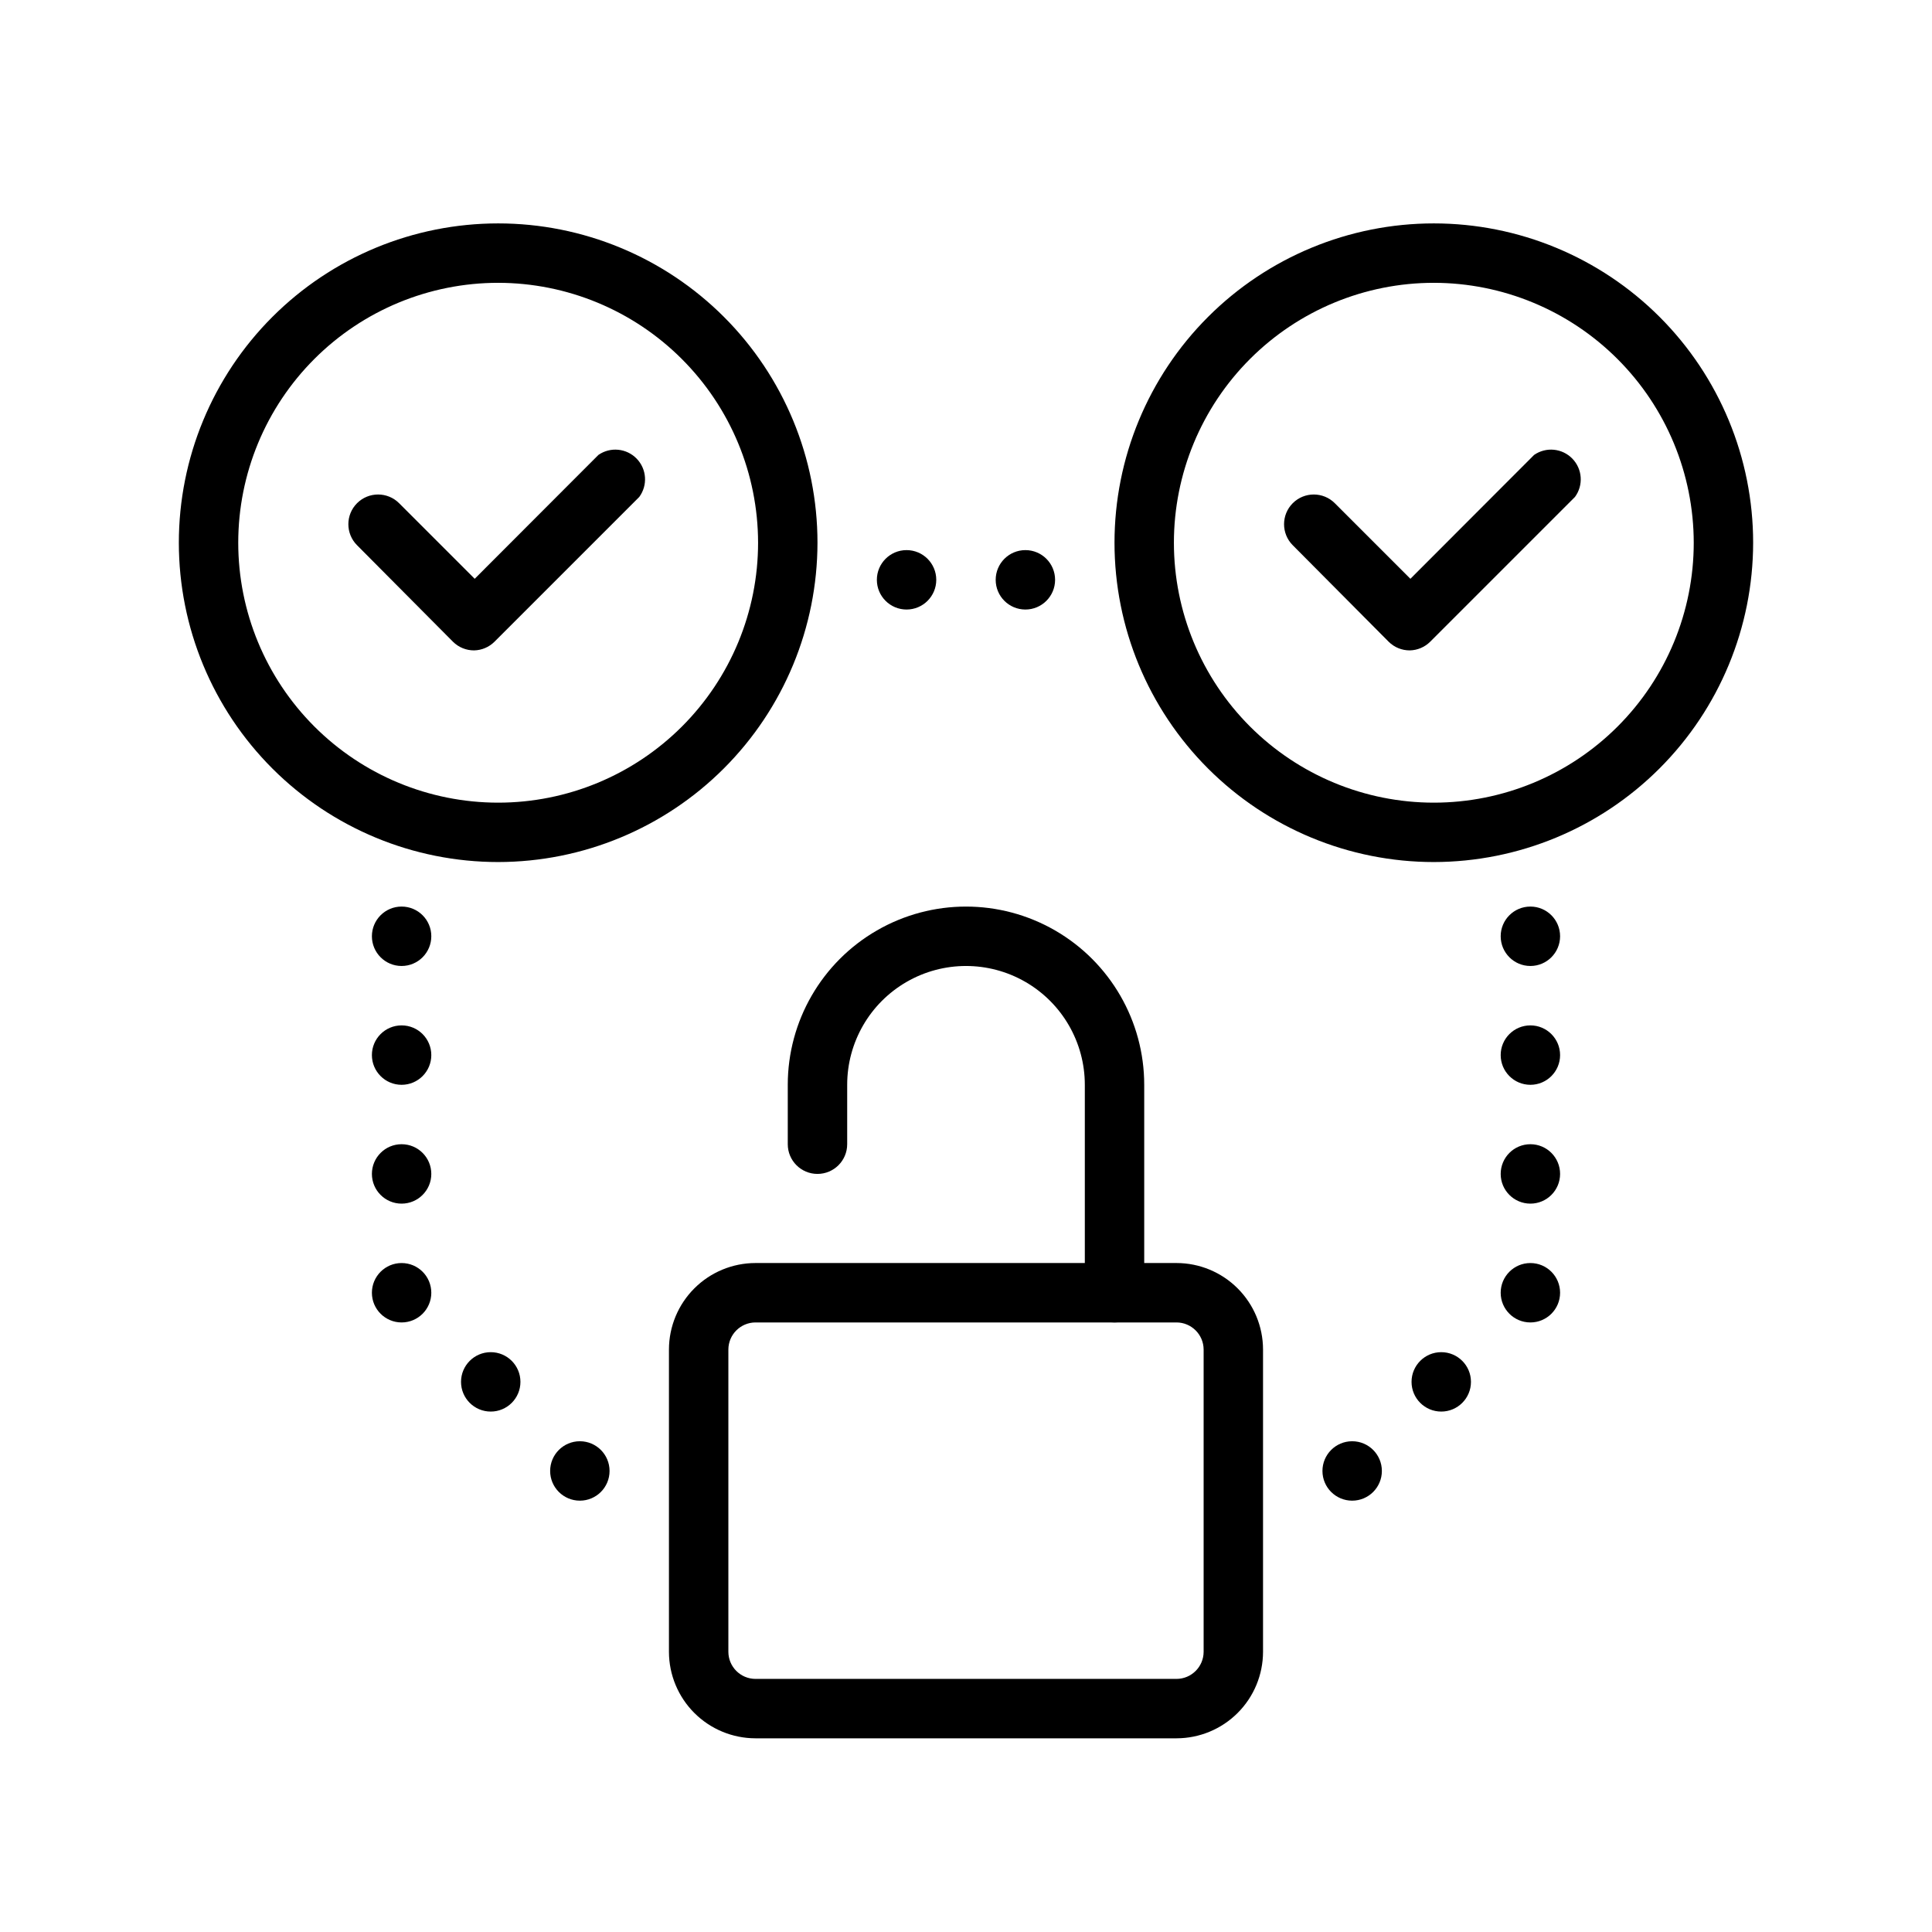 <?xml version="1.0" encoding="UTF-8"?>
<!-- Uploaded to: ICON Repo, www.svgrepo.com, Generator: ICON Repo Mixer Tools -->
<svg fill="#000000" width="800px" height="800px" version="1.1" viewBox="144 144 512 512" xmlns="http://www.w3.org/2000/svg">
 <g>
  <path d="m455.81 604.67h-111.62c-6.074-0.012-11.895-2.43-16.188-6.723s-6.711-10.113-6.723-16.188v-80.137c0.012-6.07 2.43-11.891 6.723-16.184 4.293-4.297 10.113-6.711 16.188-6.723h111.62c6.07 0.012 11.891 2.426 16.184 6.723 4.297 4.293 6.711 10.113 6.723 16.184v80.137c-0.012 6.074-2.426 11.895-6.723 16.188-4.293 4.293-10.113 6.711-16.184 6.723zm-111.62-110.21c-3.949 0.023-7.144 3.219-7.164 7.164v80.137c0.02 3.949 3.215 7.144 7.164 7.164h111.62c3.945-0.02 7.141-3.215 7.164-7.164v-80.137c-0.023-3.945-3.219-7.141-7.164-7.164z"/>
  <path d="m439.36 494.46c-4.348 0-7.871-3.523-7.871-7.871v-55.102c0-11.25-6.004-21.645-15.746-27.27-9.742-5.625-21.746-5.625-31.488 0-9.742 5.625-15.742 16.02-15.742 27.27v15.742c0 4.348-3.527 7.871-7.875 7.871-4.348 0-7.871-3.523-7.871-7.871v-15.742c0-16.875 9.004-32.469 23.617-40.906 14.613-8.438 32.617-8.438 47.23 0s23.617 24.031 23.617 40.906v55.102c0 2.09-0.828 4.09-2.305 5.566-1.477 1.477-3.481 2.305-5.566 2.305z"/>
  <path d="m269.64 316.36c-2.09 0.012-4.102-0.809-5.59-2.285l-25.426-25.582c-3.074-3.078-3.074-8.062 0-11.141 3.078-3.074 8.062-3.074 11.141 0l20.035 20.035 32.785-32.828c3.164-2.195 7.449-1.777 10.133 0.984s2.977 7.059 0.691 10.156l-38.375 38.375c-1.438 1.426-3.371 2.246-5.394 2.285z"/>
  <path d="m276.02 372.45c-22.445 0-43.969-8.914-59.84-24.785-15.871-15.871-24.785-37.395-24.785-59.84 0-22.441 8.914-43.965 24.785-59.836 15.871-15.871 37.395-24.785 59.84-24.785 22.441 0 43.965 8.914 59.836 24.785 15.871 15.871 24.785 37.395 24.785 59.836-0.02 22.438-8.941 43.953-24.809 59.816-15.863 15.867-37.375 24.789-59.812 24.809zm0-153.5c-18.27 0-35.789 7.258-48.707 20.176-12.918 12.918-20.176 30.438-20.176 48.703 0 18.27 7.258 35.789 20.176 48.707 12.918 12.918 30.438 20.176 48.707 20.176 18.266 0 35.785-7.258 48.703-20.176 12.918-12.918 20.176-30.438 20.176-48.707-0.02-18.262-7.285-35.77-20.199-48.68-12.91-12.914-30.418-20.18-48.68-20.199z"/>
  <path d="m258.3 392.12c0 4.348-3.523 7.875-7.871 7.875-4.348 0-7.871-3.527-7.871-7.875s3.523-7.871 7.871-7.871c4.348 0 7.871 3.523 7.871 7.871"/>
  <path d="m258.3 423.61c0 4.348-3.523 7.875-7.871 7.875-4.348 0-7.871-3.527-7.871-7.875 0-4.348 3.523-7.871 7.871-7.871 4.348 0 7.871 3.523 7.871 7.871"/>
  <path d="m258.3 455.1c0 4.348-3.523 7.875-7.871 7.875-4.348 0-7.871-3.527-7.871-7.875 0-4.348 3.523-7.871 7.871-7.871 4.348 0 7.871 3.523 7.871 7.871"/>
  <path d="m258.3 486.59c0 4.348-3.523 7.871-7.871 7.871-4.348 0-7.871-3.523-7.871-7.871s3.523-7.871 7.871-7.871c4.348 0 7.871 3.523 7.871 7.871"/>
  <path d="m281.92 510.21c0 4.348-3.523 7.871-7.871 7.871s-7.871-3.523-7.871-7.871c0-4.348 3.523-7.871 7.871-7.871s7.871 3.523 7.871 7.871"/>
  <path d="m305.54 533.82c0 4.348-3.523 7.871-7.871 7.871-4.348 0-7.875-3.523-7.875-7.871 0-4.348 3.527-7.875 7.875-7.875 4.348 0 7.871 3.527 7.871 7.875"/>
  <path d="m557.44 392.12c0 4.348-3.523 7.875-7.871 7.875s-7.871-3.527-7.871-7.875 3.523-7.871 7.871-7.871 7.871 3.523 7.871 7.871"/>
  <path d="m557.44 423.61c0 4.348-3.523 7.875-7.871 7.875s-7.871-3.527-7.871-7.875c0-4.348 3.523-7.871 7.871-7.871s7.871 3.523 7.871 7.871"/>
  <path d="m557.44 455.1c0 4.348-3.523 7.875-7.871 7.875s-7.871-3.527-7.871-7.875c0-4.348 3.523-7.871 7.871-7.871s7.871 3.523 7.871 7.871"/>
  <path d="m557.44 486.59c0 4.348-3.523 7.871-7.871 7.871s-7.871-3.523-7.871-7.871 3.523-7.871 7.871-7.871 7.871 3.523 7.871 7.871"/>
  <path d="m533.82 510.21c0 4.348-3.527 7.871-7.875 7.871-4.348 0-7.871-3.523-7.871-7.871 0-4.348 3.523-7.871 7.871-7.871 4.348 0 7.875 3.523 7.875 7.871"/>
  <path d="m510.21 533.82c0 4.348-3.523 7.871-7.871 7.871-4.348 0-7.875-3.523-7.875-7.871 0-4.348 3.527-7.875 7.875-7.875 4.348 0 7.871 3.527 7.871 7.875"/>
  <path d="m392.12 297.66c0 4.348-3.523 7.871-7.871 7.871s-7.871-3.523-7.871-7.871c0-4.348 3.523-7.875 7.871-7.875s7.871 3.527 7.871 7.875"/>
  <path d="m423.61 297.66c0 4.348-3.523 7.871-7.871 7.871-4.348 0-7.871-3.523-7.871-7.871 0-4.348 3.523-7.875 7.871-7.875 4.348 0 7.871 3.527 7.871 7.875"/>
  <path d="m517.61 316.36c-2.09 0.012-4.102-0.809-5.59-2.285l-25.426-25.582c-3.074-3.078-3.074-8.062 0-11.141 3.078-3.074 8.062-3.074 11.141 0l20.035 20.035 32.785-32.828c3.164-2.195 7.449-1.777 10.133 0.984s2.977 7.059 0.691 10.156l-38.375 38.375c-1.438 1.426-3.371 2.246-5.394 2.285z"/>
  <path d="m523.98 372.45c-22.445 0-43.969-8.914-59.84-24.785-15.871-15.871-24.785-37.395-24.785-59.84 0-22.441 8.914-43.965 24.785-59.836 15.871-15.871 37.395-24.785 59.84-24.785 22.441 0 43.965 8.914 59.836 24.785 15.871 15.871 24.785 37.395 24.785 59.836-0.02 22.438-8.941 43.953-24.809 59.816-15.863 15.867-37.375 24.789-59.812 24.809zm0-153.5c-18.27 0-35.789 7.258-48.707 20.176-12.918 12.918-20.176 30.438-20.176 48.703 0 18.27 7.258 35.789 20.176 48.707 12.918 12.918 30.438 20.176 48.707 20.176 18.266 0 35.785-7.258 48.703-20.176 12.918-12.918 20.176-30.438 20.176-48.707-0.02-18.262-7.285-35.77-20.199-48.68-12.91-12.914-30.418-20.18-48.68-20.199z"/>
 </g>
</svg>